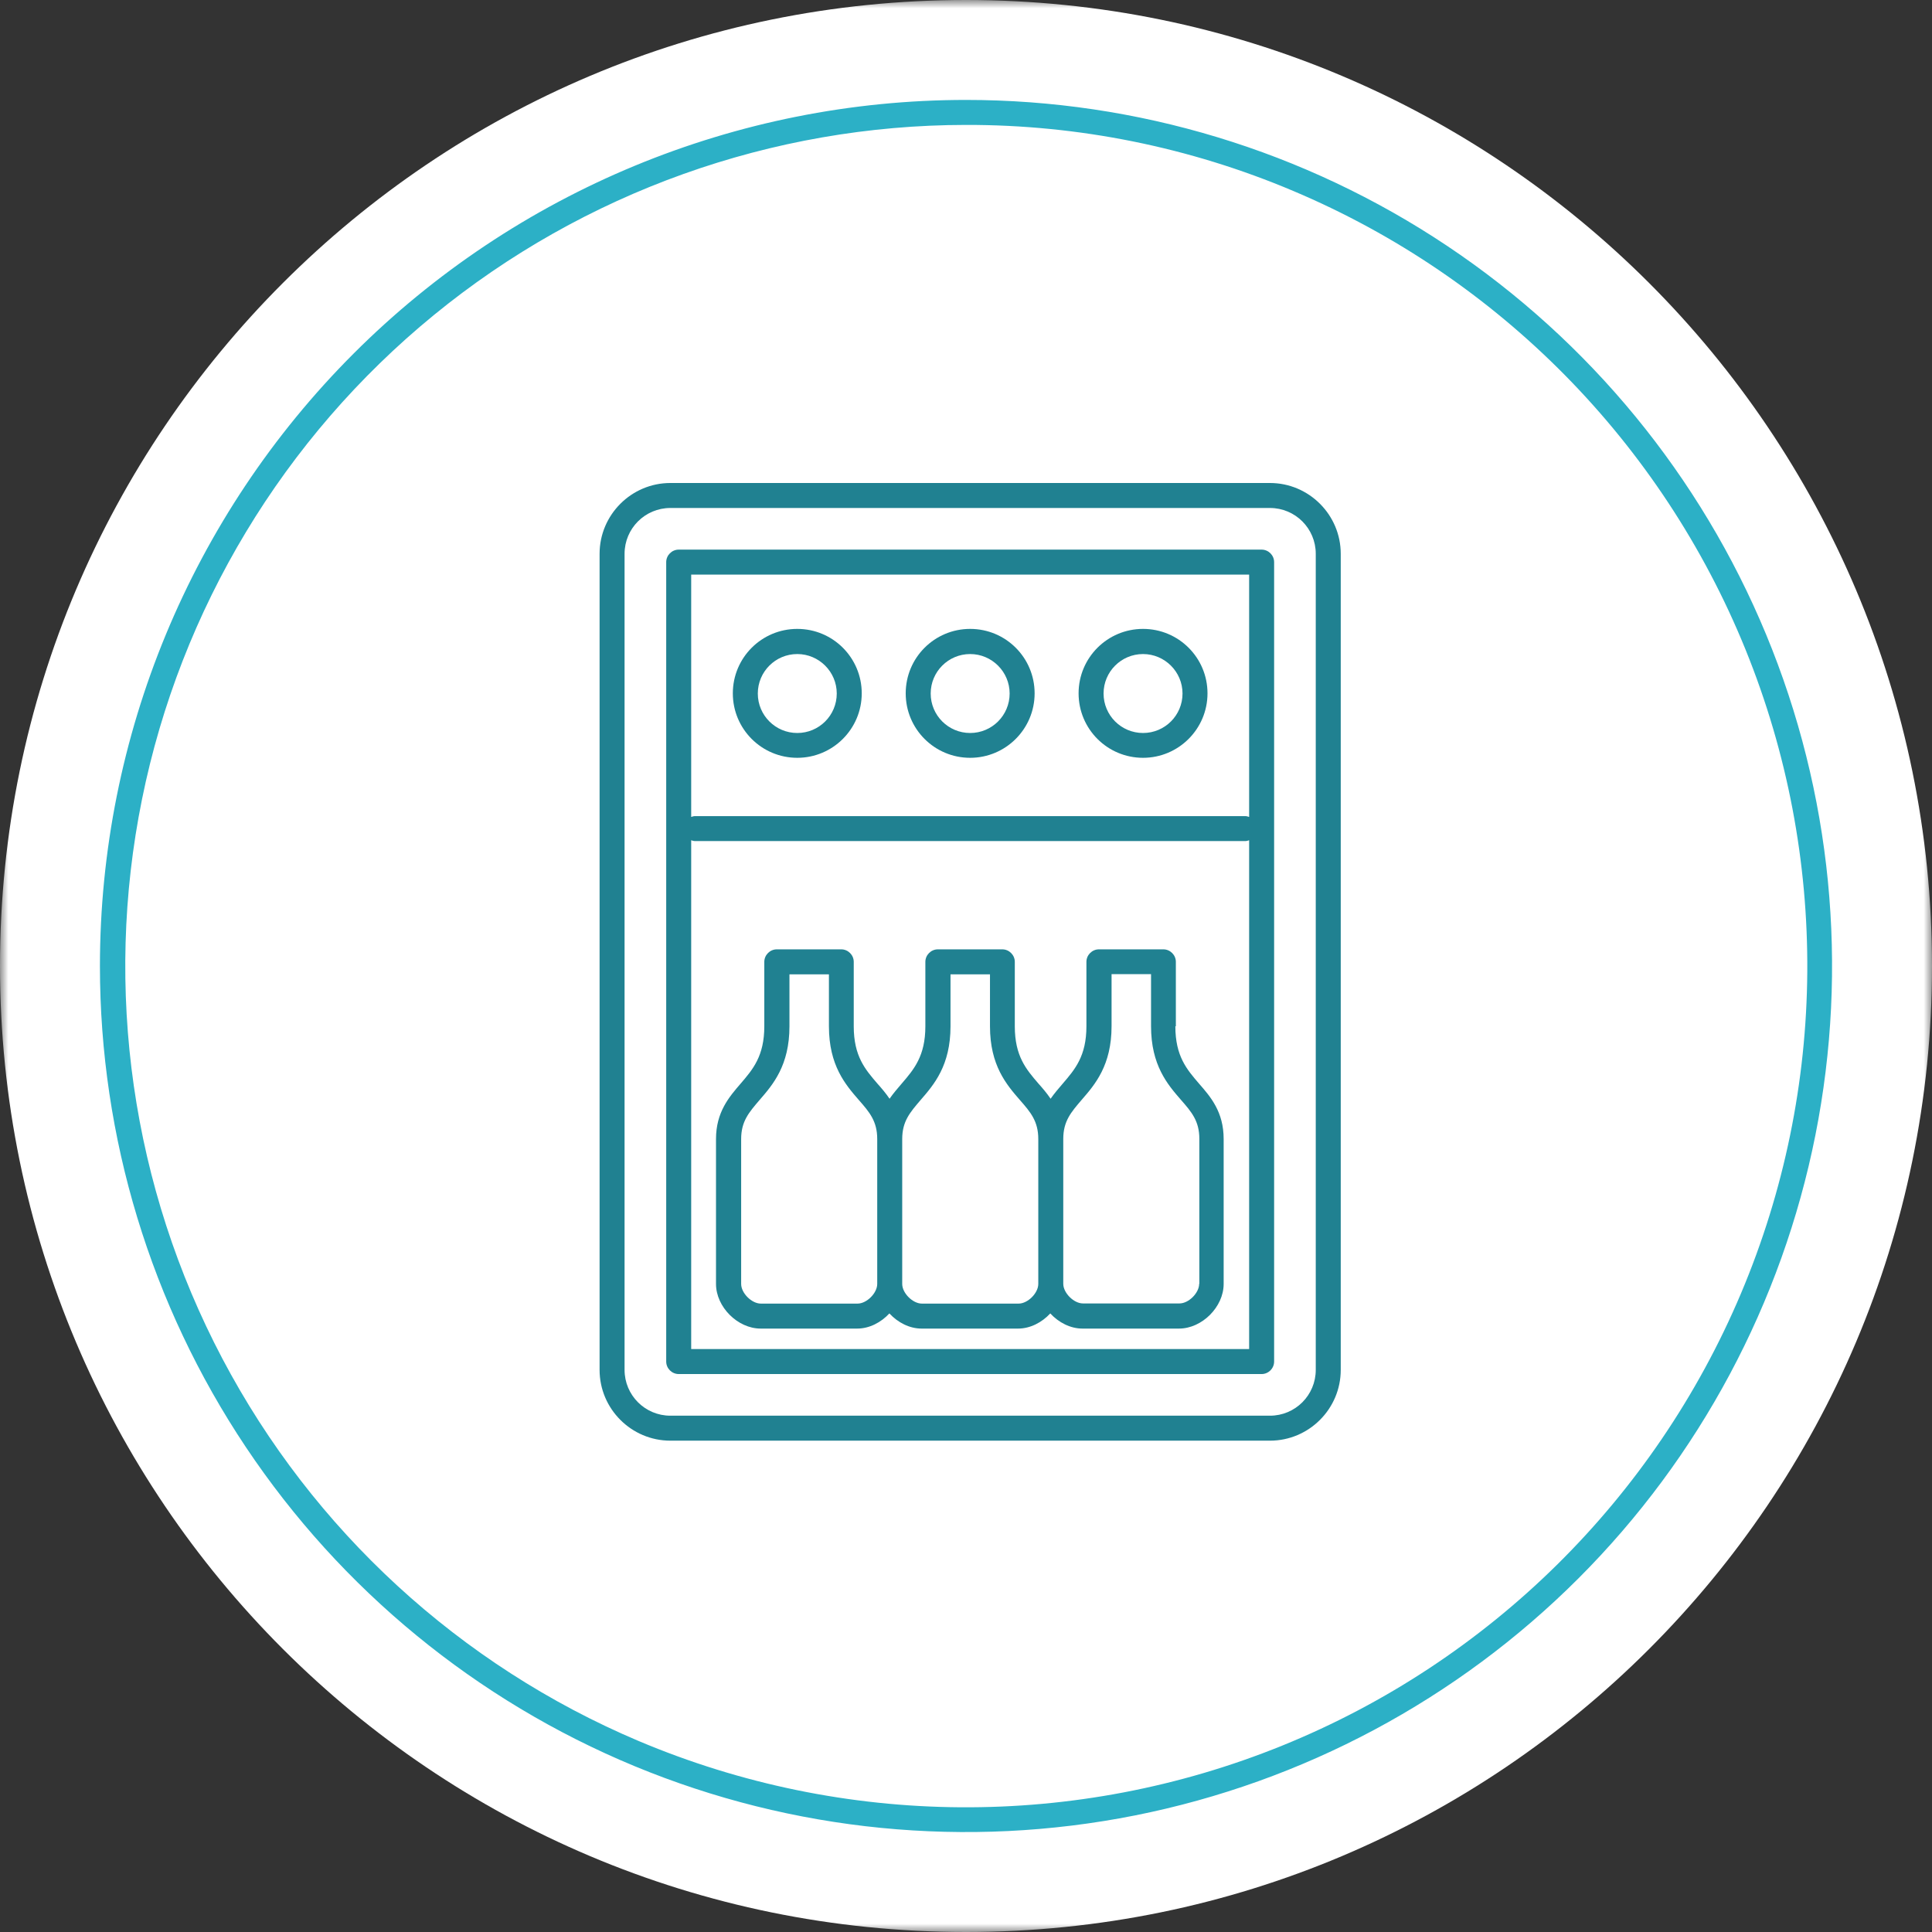 <svg width="116" height="116" viewBox="0 0 116 116" fill="none" xmlns="http://www.w3.org/2000/svg">
<rect x="0" y="0" width="116" height="116" fill="#333333" stroke="none"/>
<g clip-path="url(#clip0_168_429)">
<mask id="mask0_168_429" style="mask-type:luminance" maskUnits="userSpaceOnUse" x="0" y="0" width="116" height="116">
<path d="M116 0H0V116H116V0Z" fill="white"/>
</mask>
<g mask="url(#mask0_168_429)">
<path d="M58 116C90.032 116 116 90.032 116 58C116 25.968 90.032 0 58 0C25.968 0 0 25.968 0 58C0 90.032 25.968 116 58 116Z" fill="white"/>
<path d="M58 7.5C46.35 7.508 35.061 11.543 26.044 18.921C17.028 26.299 10.84 36.567 8.527 47.985C6.214 59.403 7.919 71.27 13.352 81.575C18.787 91.88 27.616 99.991 38.344 104.532C50.685 109.745 64.591 109.842 77.004 104.802C89.417 99.762 99.319 89.997 104.532 77.656C109.745 65.315 109.842 51.408 104.802 38.996C99.762 26.583 89.997 16.681 77.656 11.468C71.438 8.836 64.752 7.487 58 7.5ZM58 6C68.285 6 78.338 9.05 86.89 14.764C95.441 20.477 102.106 28.599 106.042 38.1C109.977 47.602 111.007 58.058 109.001 68.145C106.994 78.232 102.042 87.497 94.77 94.77C87.497 102.042 78.232 106.994 68.145 109.001C58.058 111.007 47.602 109.977 38.1 106.042C28.599 102.106 20.477 95.441 14.764 86.89C9.05 78.338 6 68.285 6 58C6 44.209 11.479 30.982 21.23 21.23C30.982 11.479 44.209 6 58 6Z" fill="#2CB0C6"/>
</g>
<g clip-path="url(#clip1_168_429)">
<path d="M76.25 29H40.25C37.91 29 36 30.91 36 33.25V82.25C36 84.59 37.91 86.5 40.25 86.5H76.25C78.59 86.5 80.5 84.59 80.5 82.25V33.25C80.5 30.91 78.59 29 76.25 29ZM79 82.25C79 83.77 77.77 85 76.25 85H40.25C38.73 85 37.5 83.77 37.5 82.25V33.25C37.5 31.73 38.73 30.5 40.25 30.5H76.25C77.77 30.5 79 31.73 79 33.25V82.25Z" fill="#208191"/>
<path d="M75.75 33H40.75C40.34 33 40 33.34 40 33.75V81.75C40 82.16 40.34 82.5 40.75 82.5H75.75C76.16 82.5 76.5 82.16 76.5 81.75V33.75C76.5 33.34 76.16 33 75.75 33ZM75 34.5V49.05C74.92 49.02 74.84 49 74.75 49H41.75C41.66 49 41.58 49.02 41.5 49.05V34.5H75ZM41.5 81V50.45C41.58 50.48 41.66 50.5 41.75 50.5H74.75C74.84 50.5 74.92 50.48 75 50.45V81H41.5Z" fill="#208191"/>
<path d="M47.87 45.5C50 45.5 51.74 43.77 51.74 41.63C51.74 39.49 50.01 37.76 47.87 37.76C45.73 37.76 44 39.49 44 41.63C44 43.77 45.73 45.5 47.87 45.5ZM47.87 39.27C49.17 39.27 50.24 40.33 50.24 41.64C50.24 42.95 49.18 44.01 47.87 44.01C46.56 44.01 45.5 42.95 45.5 41.64C45.5 40.33 46.56 39.27 47.87 39.27Z" fill="#208191"/>
<path d="M58.25 45.5C60.38 45.5 62.12 43.77 62.12 41.63C62.12 39.49 60.39 37.76 58.25 37.76C56.11 37.76 54.38 39.49 54.38 41.63C54.38 43.77 56.11 45.5 58.25 45.5ZM58.25 39.27C59.55 39.27 60.62 40.33 60.62 41.64C60.62 42.95 59.56 44.01 58.25 44.01C56.94 44.01 55.88 42.95 55.88 41.64C55.88 40.33 56.94 39.27 58.25 39.27Z" fill="#208191"/>
<path d="M68.63 45.5C70.76 45.5 72.5 43.77 72.5 41.63C72.5 39.49 70.77 37.76 68.63 37.76C66.49 37.76 64.76 39.49 64.76 41.63C64.76 43.77 66.49 45.5 68.63 45.5ZM68.63 39.27C69.93 39.27 71 40.33 71 41.64C71 42.95 69.94 44.01 68.63 44.01C67.32 44.01 66.26 42.95 66.26 41.64C66.26 40.33 67.32 39.27 68.63 39.27Z" fill="#208191"/>
<path d="M70.6 61.62V57.75C70.6 57.34 70.26 57 69.85 57H65.98C65.57 57 65.23 57.34 65.23 57.75V61.62C65.23 63.41 64.54 64.21 63.81 65.06C63.57 65.34 63.31 65.64 63.08 65.97C62.85 65.63 62.6 65.34 62.35 65.06C61.62 64.21 60.93 63.42 60.93 61.62V57.75C60.93 57.34 60.59 57 60.18 57H56.31C55.9 57 55.56 57.34 55.56 57.75V61.62C55.56 63.41 54.87 64.21 54.14 65.06C53.9 65.34 53.64 65.64 53.41 65.97C53.18 65.63 52.93 65.34 52.68 65.06C51.95 64.21 51.26 63.42 51.26 61.62V57.75C51.26 57.34 50.92 57 50.51 57H46.64C46.23 57 45.89 57.34 45.89 57.75V61.62C45.89 63.41 45.2 64.21 44.47 65.06C43.78 65.86 42.99 66.77 42.99 68.39V77.09C42.99 78.47 44.29 79.77 45.67 79.77H51.47C52.2 79.77 52.9 79.4 53.4 78.86C53.91 79.41 54.61 79.77 55.33 79.77H61.13C61.86 79.77 62.56 79.4 63.06 78.86C63.57 79.41 64.27 79.77 64.99 79.77H70.79C72.17 79.77 73.47 78.47 73.47 77.09V68.39C73.47 66.76 72.69 65.86 71.99 65.06C71.26 64.21 70.57 63.42 70.57 61.62H70.6ZM51.48 78.27H45.68C45.13 78.27 44.5 77.64 44.5 77.09V68.39C44.5 67.32 44.97 66.79 45.61 66.04C46.41 65.12 47.4 63.97 47.4 61.62V58.5H49.77V61.62C49.77 63.97 50.76 65.12 51.56 66.04C52.21 66.78 52.67 67.32 52.67 68.39V77.09C52.67 77.64 52.04 78.27 51.49 78.27H51.48ZM61.15 78.27H55.35C54.8 78.27 54.17 77.64 54.17 77.09V68.39C54.17 67.32 54.64 66.79 55.28 66.04C56.08 65.12 57.07 63.97 57.07 61.62V58.5H59.44V61.62C59.44 63.97 60.43 65.12 61.23 66.04C61.88 66.78 62.34 67.32 62.34 68.39V77.09C62.34 77.64 61.71 78.27 61.16 78.27H61.15ZM72 77.08C72 77.63 71.37 78.26 70.82 78.26H65.02C64.47 78.26 63.84 77.63 63.84 77.08V68.38C63.84 67.31 64.31 66.78 64.95 66.03C65.75 65.11 66.74 63.96 66.74 61.61V58.49H69.11V61.61C69.11 63.96 70.1 65.11 70.9 66.03C71.55 66.77 72.01 67.31 72.01 68.38V77.08H72Z" fill="#208191"/>
</g>
</g>
<defs>
<clipPath id="clip0_168_429">
<rect width="116" height="116" fill="white"/>
</clipPath>
<clipPath id="clip1_168_429">
<rect width="44.5" height="57.5" fill="white" transform="translate(36 29)"/>
</clipPath>
</defs>
</svg>
